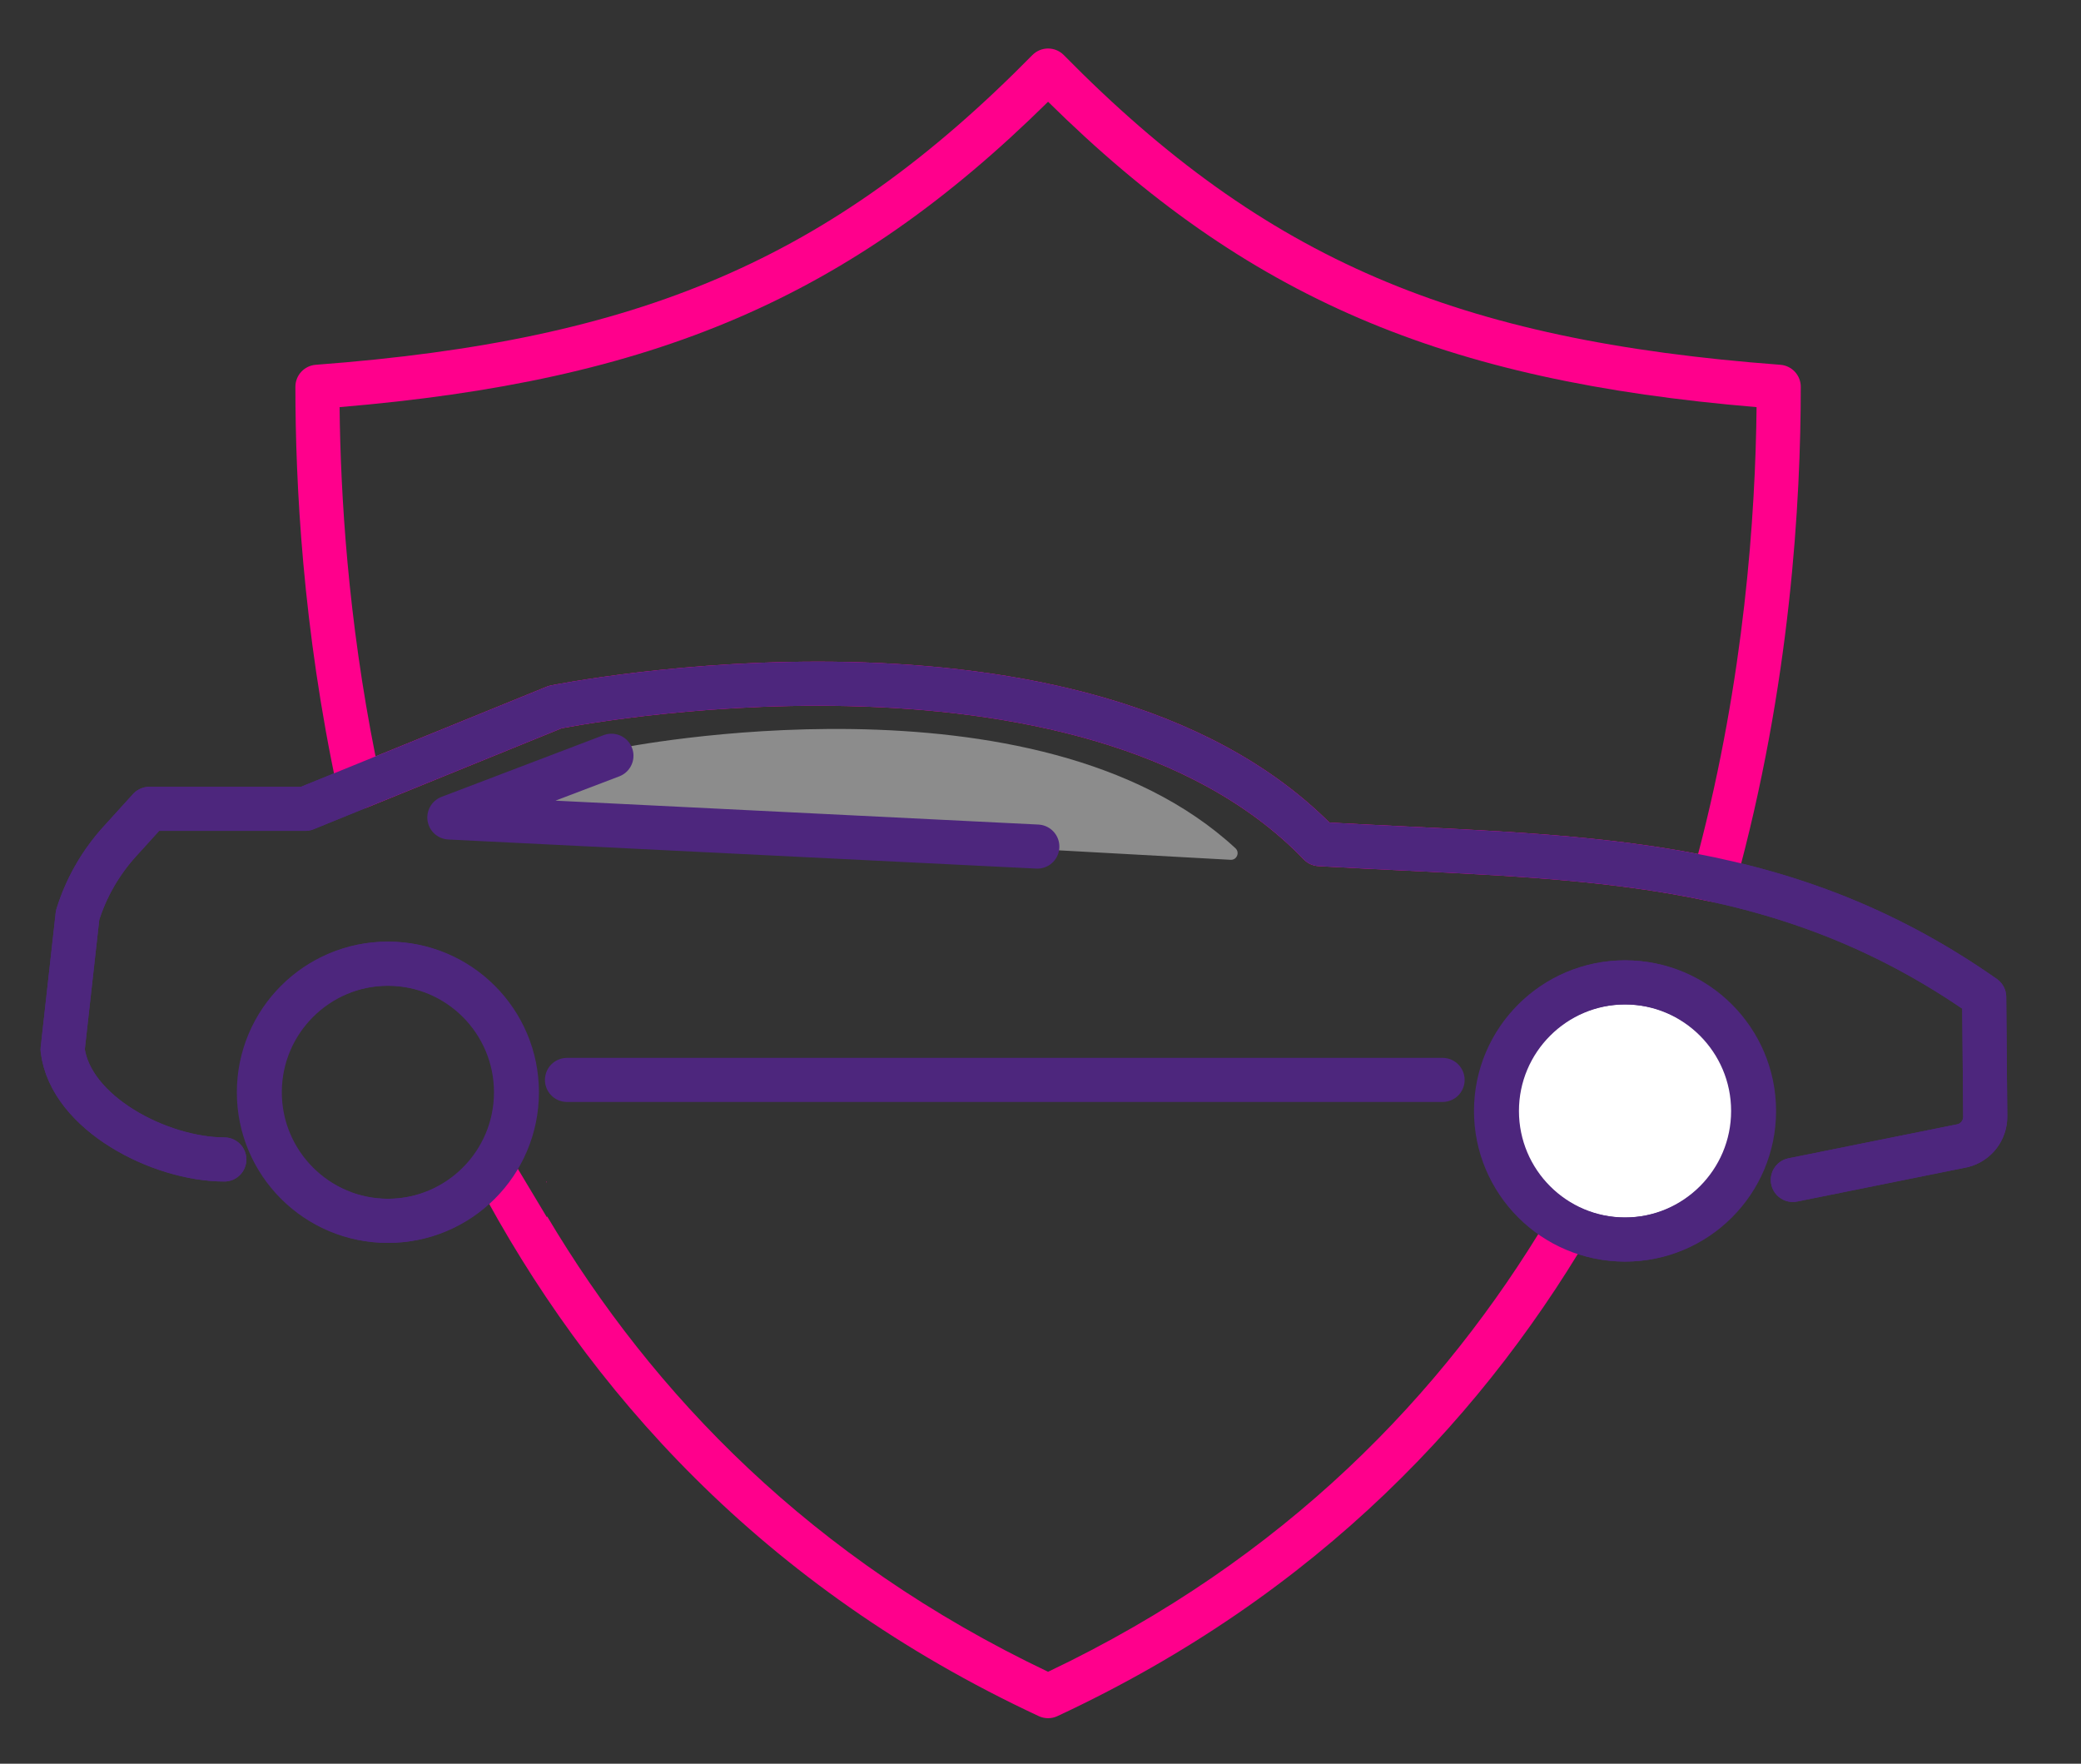 <svg width="118" height="100" viewBox="0 0 118 100" fill="none" xmlns="http://www.w3.org/2000/svg">
<rect x="0" y="0" width="118" height="100" fill="#333333" stroke="none"/>
<path d="M99.46 62.99C99.46 67.02 96.19 70.28 92.17 70.28C88.14 70.28 84.88 67.01 84.88 62.99C84.88 58.97 88.15 55.7 92.17 55.7C96.2 55.7 99.46 58.97 99.46 62.99Z" fill="white" stroke="#4D267D" stroke-width="2.5" stroke-linecap="round" stroke-linejoin="round"/>
<path d="M29.26 61.93C29.26 65.96 25.99 69.22 21.97 69.22C17.94 69.22 14.68 65.95 14.68 61.93C14.68 57.91 17.95 54.64 21.97 54.64C26 54.64 29.26 57.91 29.26 61.93Z" stroke="#4D267D" stroke-width="2.5" stroke-linecap="round" stroke-linejoin="round"/>
<path d="M12.72 65.74C9.08 65.74 3.98 63.12 3.55 59.51L4.4 51.89C4.88 50.34 5.7 48.91 6.8 47.7L8.47 45.86H17.31L31.48 40.09C31.48 40.09 61.49 34.02 74.83 47.86C89.34 48.69 100.7 48.25 112.51 56.53L112.57 63.31C112.57 64.09 112.05 64.77 111.29 64.96L101.66 66.9" stroke="#4D267D" stroke-width="2.5" stroke-linecap="round" stroke-linejoin="round"/>
<path fill-rule="evenodd" clip-rule="evenodd" d="M60.321 3.123C60.086 2.884 59.765 2.75 59.43 2.75C59.095 2.75 58.774 2.884 58.539 3.123C52.787 8.964 47.212 12.991 40.82 15.739C34.419 18.491 27.129 19.99 17.906 20.683C17.254 20.733 16.75 21.276 16.75 21.93C16.75 27.351 17.152 35.613 19.154 44.876C19.232 45.237 19.466 45.545 19.793 45.717C20.119 45.889 20.506 45.908 20.848 45.769L31.839 41.294C31.891 41.284 31.96 41.27 32.047 41.255C32.262 41.215 32.583 41.158 32.998 41.09C33.828 40.953 35.033 40.773 36.523 40.599C39.504 40.251 43.612 39.93 48.123 40.035C57.23 40.246 67.623 42.184 73.93 48.727C74.148 48.954 74.444 49.09 74.759 49.108C76.416 49.203 78.031 49.281 79.606 49.357L79.608 49.357C85.923 49.663 91.544 49.938 96.924 51.102C97.572 51.243 98.217 50.853 98.393 50.214C101.542 38.829 102.11 28.371 102.11 21.93C102.11 21.276 101.606 20.733 100.954 20.683C91.731 19.99 84.441 18.491 78.04 15.739C71.648 12.991 66.073 8.964 60.321 3.123ZM31.233 38.865C31.233 38.865 31.232 38.865 31.48 40.09L31.232 38.865C31.156 38.88 31.081 38.903 31.009 38.932L21.294 42.888C19.728 35.068 19.309 28.062 19.256 23.084C28.11 22.34 35.347 20.813 41.807 18.036C48.22 15.279 53.806 11.317 59.43 5.769C65.054 11.317 70.64 15.279 77.053 18.036C83.513 20.813 90.749 22.34 99.604 23.084C99.538 29.214 98.919 38.413 96.288 48.421C91.046 47.408 85.606 47.145 79.789 46.863L79.729 46.86C78.306 46.791 76.86 46.721 75.382 46.639C68.329 39.633 57.264 37.746 48.181 37.535C43.523 37.427 39.295 37.759 36.233 38.116C34.7 38.295 33.456 38.481 32.593 38.623C32.161 38.694 31.825 38.753 31.594 38.796C31.479 38.817 31.39 38.834 31.329 38.846L31.259 38.859L31.24 38.863L31.235 38.864L31.233 38.865ZM28 64.689V67H27.056C33.283 78.783 43.2 89.982 58.902 97.303C59.237 97.459 59.623 97.459 59.958 97.303C74.768 90.398 84.433 80.042 90.707 69H87.816C81.832 79.052 72.863 88.394 59.43 94.788C45.989 88.39 37.017 79.041 31.033 68.98L31 69L29.2 66H29V65.667L28.417 64.695L28 64.689ZM31 67.056L30.966 67H31V67.056Z" fill="#FF008C"/>
<path d="M12.72 65.74C9.08 65.74 3.98 63.12 3.55 59.51L4.4 51.89C4.88 50.34 5.7 48.91 6.8 47.7L8.47 45.86H17.31L31.48 40.09C31.48 40.09 61.49 34.02 74.83 47.86C89.34 48.69 100.7 48.25 112.51 56.53L112.57 63.31C112.57 64.09 112.05 64.77 111.29 64.96L101.66 66.9" stroke="#4D267D" stroke-width="2.5" stroke-linecap="round" stroke-linejoin="round"/>
<path d="M29.31 61.93C29.31 65.96 26.04 69.22 22.02 69.22C18 69.22 14.73 65.95 14.73 61.93C14.73 57.91 18 54.64 22.02 54.64C26.05 54.64 29.31 57.91 29.31 61.93Z" stroke="#4D267D" stroke-width="2.5" stroke-linecap="round" stroke-linejoin="round"/>
<path opacity="0.65" d="M70.06 48.1C58.77 37.64 35.15 42.42 35.15 42.42L25.38 46.3L69.78 48.75C70.13 48.77 70.31 48.34 70.06 48.1Z" fill="#BCBBBB"/>
<path d="M99.41 62.99C99.41 67.02 96.14 70.28 92.12 70.28C88.1 70.28 84.83 67.01 84.83 62.99C84.83 58.97 88.1 55.7 92.12 55.7C96.15 55.7 99.41 58.97 99.41 62.99Z" stroke="#4D267D" stroke-width="2.5" stroke-linecap="round" stroke-linejoin="round"/>
<path d="M34.67 42.85L25.48 46.35L58.82 48" stroke="#4D267D" stroke-width="2.5" stroke-linecap="round" stroke-linejoin="round"/>
<path d="M32.15 61.23H81.8" stroke="#4D267D" stroke-width="2.5" stroke-linecap="round" stroke-linejoin="round"/>
</svg>
